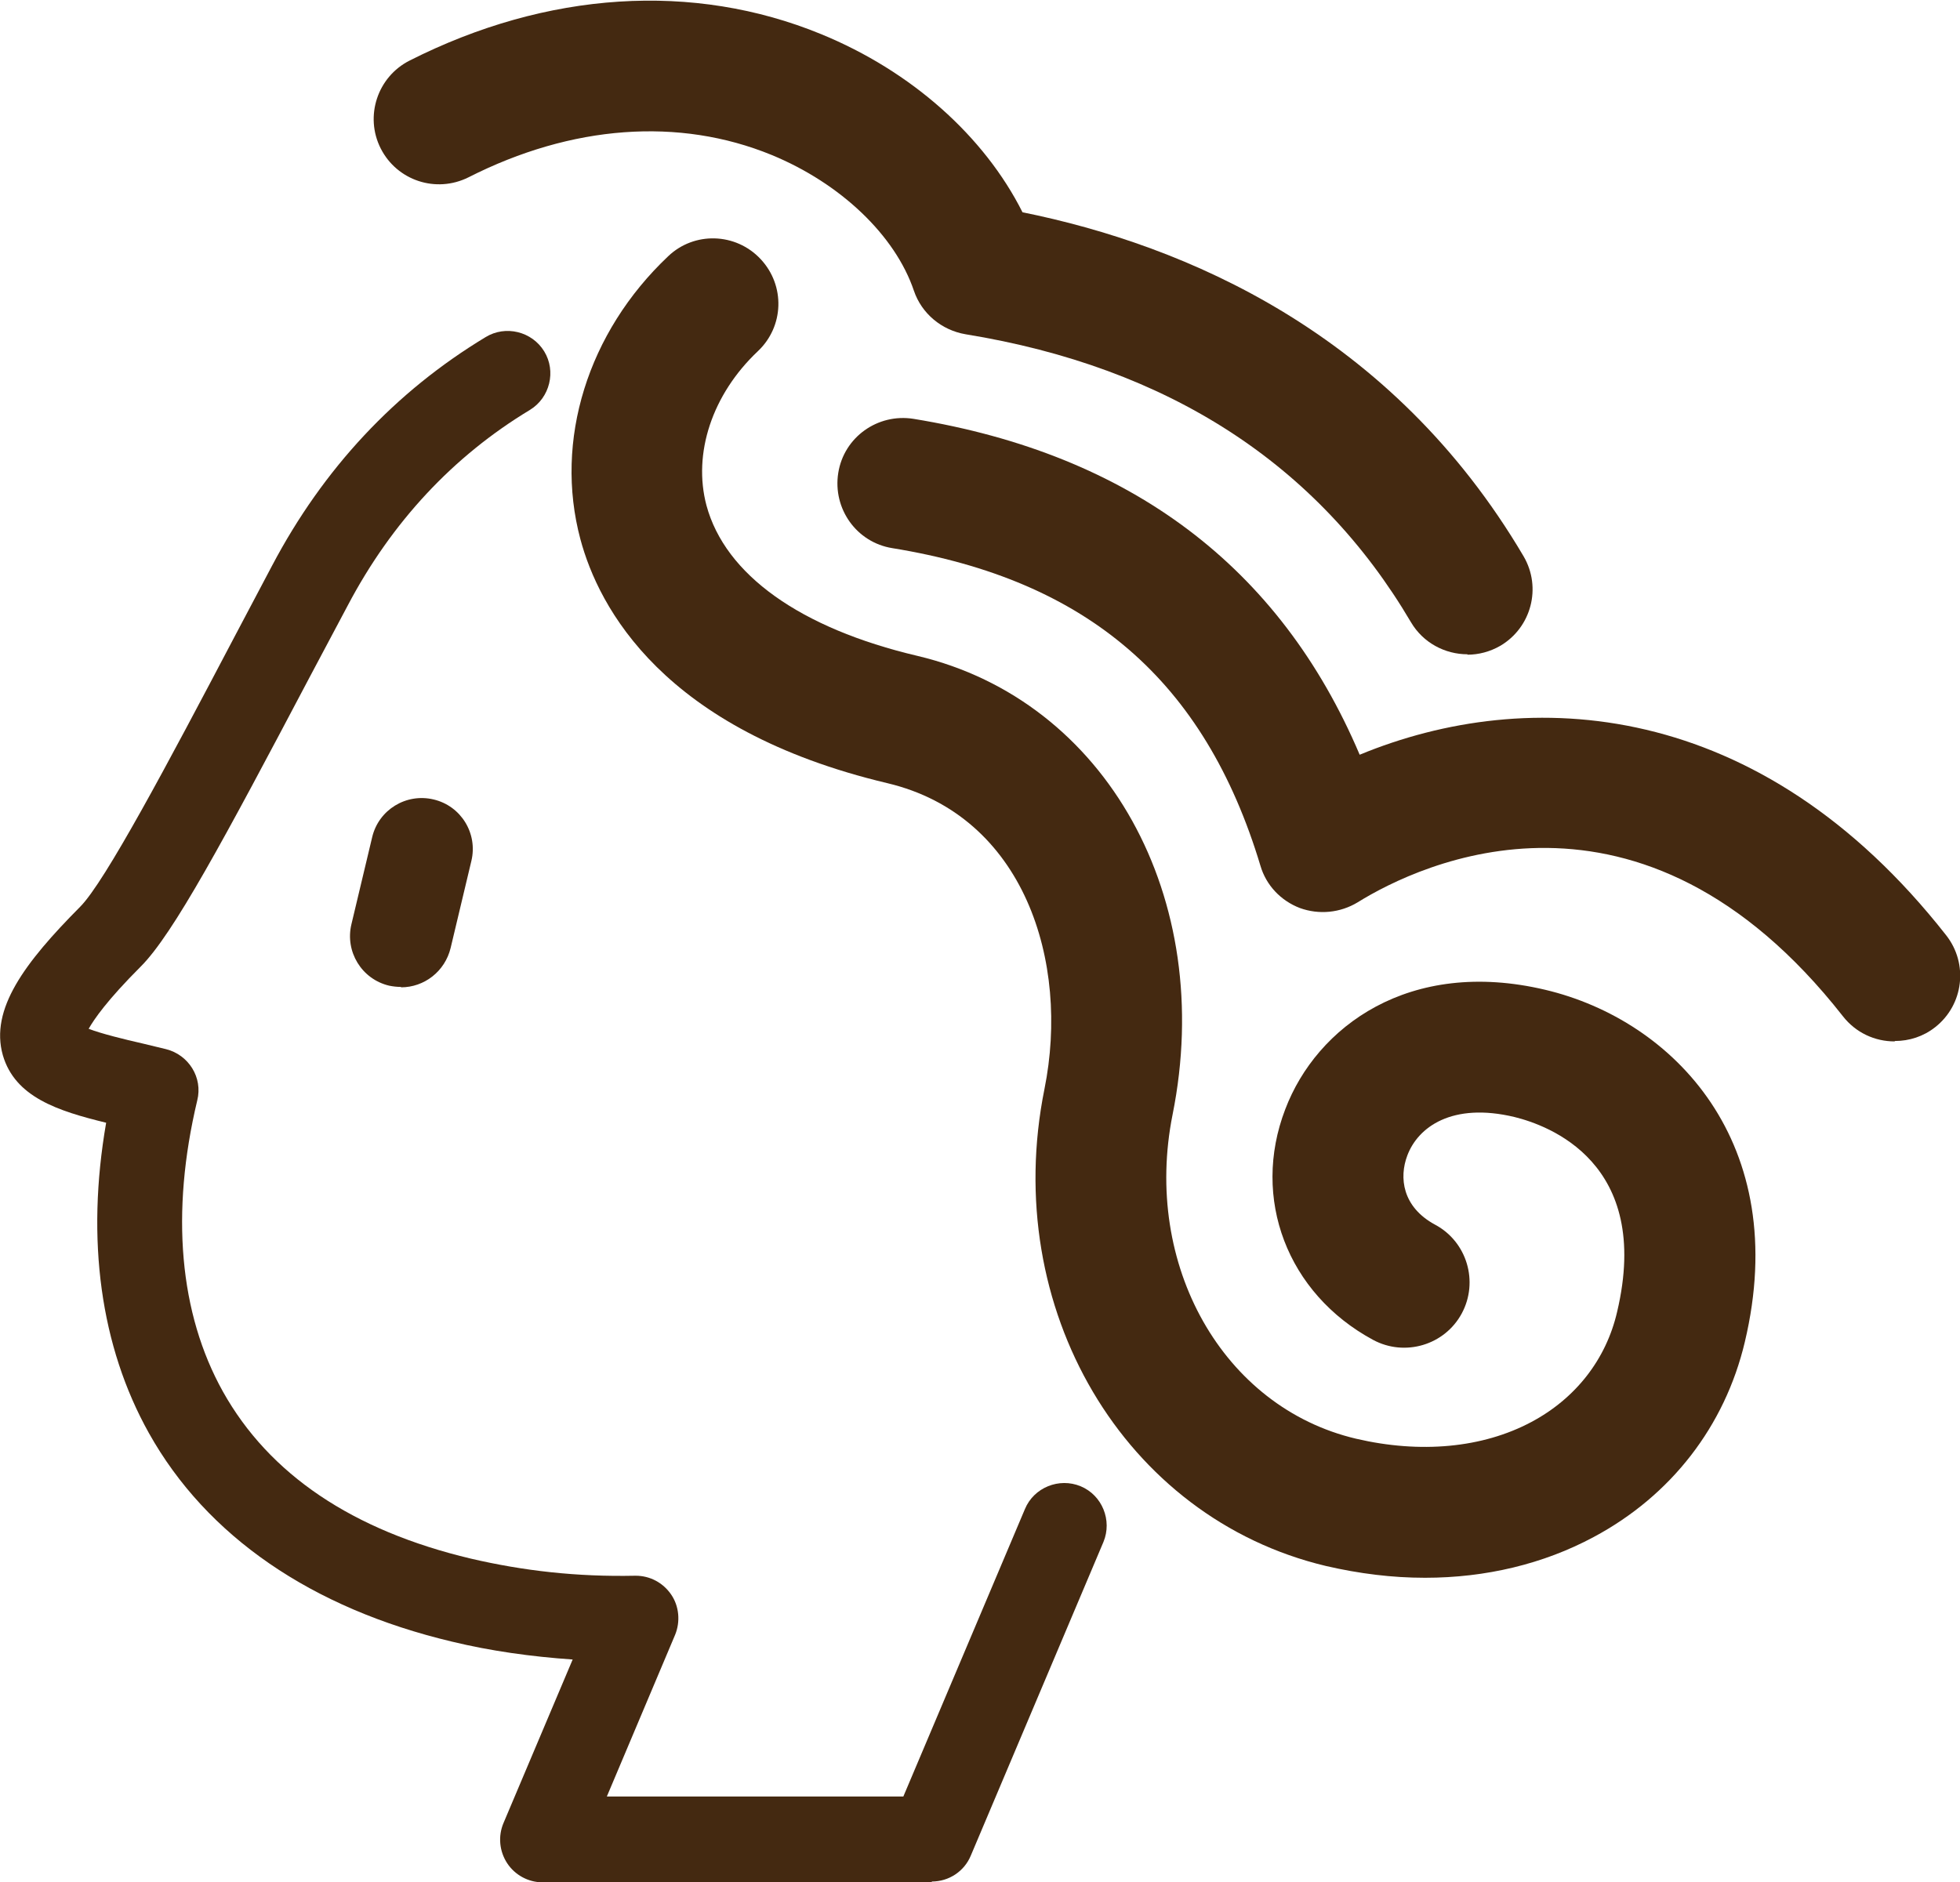 <?xml version="1.0" encoding="UTF-8"?>
<svg id="_レイヤー_2" data-name="レイヤー 2" xmlns="http://www.w3.org/2000/svg" viewBox="0 0 48.19 46.29">
  <defs>
    <style>
      .cls-1 {
        fill: #442911;
        stroke-width: 0px;
      }
    </style>
  </defs>
  <g id="_レイヤー_1-2" data-name="レイヤー 1">
    <g>
      <path class="cls-1" d="M46.58,25.61c-.48,0-.95-.21-1.27-.62-4.98-6.35-10.4-3.75-11.93-2.8-.43.26-.95.31-1.42.14-.47-.18-.83-.56-.97-1.04-1.37-4.55-4.25-7.03-9.05-7.81-.88-.14-1.47-.97-1.33-1.85.14-.88.97-1.47,1.85-1.33,5.33.87,9.01,3.64,10.97,8.26,4.14-1.71,9.83-1.41,14.42,4.44.55.7.43,1.71-.27,2.26-.29.23-.64.34-.99.34Z"/>
      <path class="cls-1" d="M22.91,46.29h-9.57c-.35,0-.68-.18-.87-.47s-.23-.66-.09-.99l1.7-4.02c-1.02-.07-2.02-.21-2.97-.44-3.45-.82-6.03-2.59-7.45-5.13-1.19-2.13-1.55-4.75-1.05-7.63-1.19-.29-2.24-.63-2.54-1.66-.32-1.13.53-2.27,1.9-3.65.61-.61,2.16-3.53,3.79-6.63l.93-1.76c1.26-2.39,3.03-4.28,5.25-5.62.49-.3,1.14-.14,1.44.35.3.49.14,1.14-.35,1.44-1.89,1.14-3.4,2.76-4.48,4.81l-.93,1.75c-2.12,4.02-3.36,6.33-4.16,7.13-.83.83-1.15,1.3-1.28,1.53.31.12.88.26,1.32.36l.58.14c.56.14.91.7.77,1.26-.66,2.77-.44,5.24.63,7.16,1.14,2.04,3.19,3.42,6.1,4.11,1.29.3,2.6.45,4.04.42h.01c.35,0,.67.17.87.46.2.29.23.67.1.99l-1.68,3.98h7.29l2.99-7.07c.22-.53.84-.78,1.37-.56.53.22.78.84.56,1.37l-3.26,7.71c-.16.39-.54.64-.96.64Z"/>
      <path class="cls-1" d="M9.86,24.27c-.1,0-.19-.01-.29-.03-.68-.16-1.09-.84-.93-1.51l.51-2.14c.16-.68.84-1.09,1.51-.93.68.16,1.09.84.93,1.51l-.51,2.14c-.14.58-.65.97-1.22.97Z"/>
      <path class="cls-1" d="M36.08,16.09c-.55,0-1.09-.28-1.39-.79-2.29-3.89-5.97-6.27-10.95-7.08-.59-.1-1.08-.51-1.27-1.07-.46-1.36-1.8-2.64-3.5-3.34-2.27-.93-4.91-.74-7.45.55-.8.4-1.76.08-2.16-.71-.4-.79-.08-1.76.71-2.16,3.38-1.71,6.98-1.94,10.12-.65,2.22.91,4.01,2.51,4.95,4.38,4,.81,9.08,2.96,12.32,8.46.45.77.19,1.75-.57,2.2-.26.15-.54.22-.81.22Z"/>
      <path class="cls-1" d="M35.03,38.8c-.8,0-1.61-.1-2.43-.29-4.96-1.18-8.01-6.33-6.92-11.73.63-3.13-.5-6.72-3.86-7.52-5.52-1.31-7.1-4.32-7.55-6-.65-2.43.18-5.09,2.16-6.96.64-.61,1.66-.58,2.27.07s.58,1.66-.07,2.27c-1.12,1.06-1.6,2.51-1.26,3.79.46,1.7,2.3,3.02,5.19,3.7,4.64,1.1,7.34,5.95,6.27,11.28-.74,3.7,1.24,7.2,4.51,7.97,1.58.37,3.11.23,4.31-.41,1.09-.58,1.84-1.54,2.11-2.71.87-3.68-1.71-4.59-2.52-4.79-1.54-.37-2.38.25-2.64.95-.2.53-.13,1.26.69,1.7.78.42,1.07,1.4.65,2.18-.42.78-1.4,1.07-2.18.65-2.11-1.14-3-3.48-2.16-5.67.77-2.03,3.05-3.73,6.39-2.94,3.17.75,6.07,3.78,4.91,8.66-.49,2.07-1.81,3.78-3.72,4.8-1.23.66-2.65,1-4.14,1Z"/>
    </g>
  </g>
</svg>